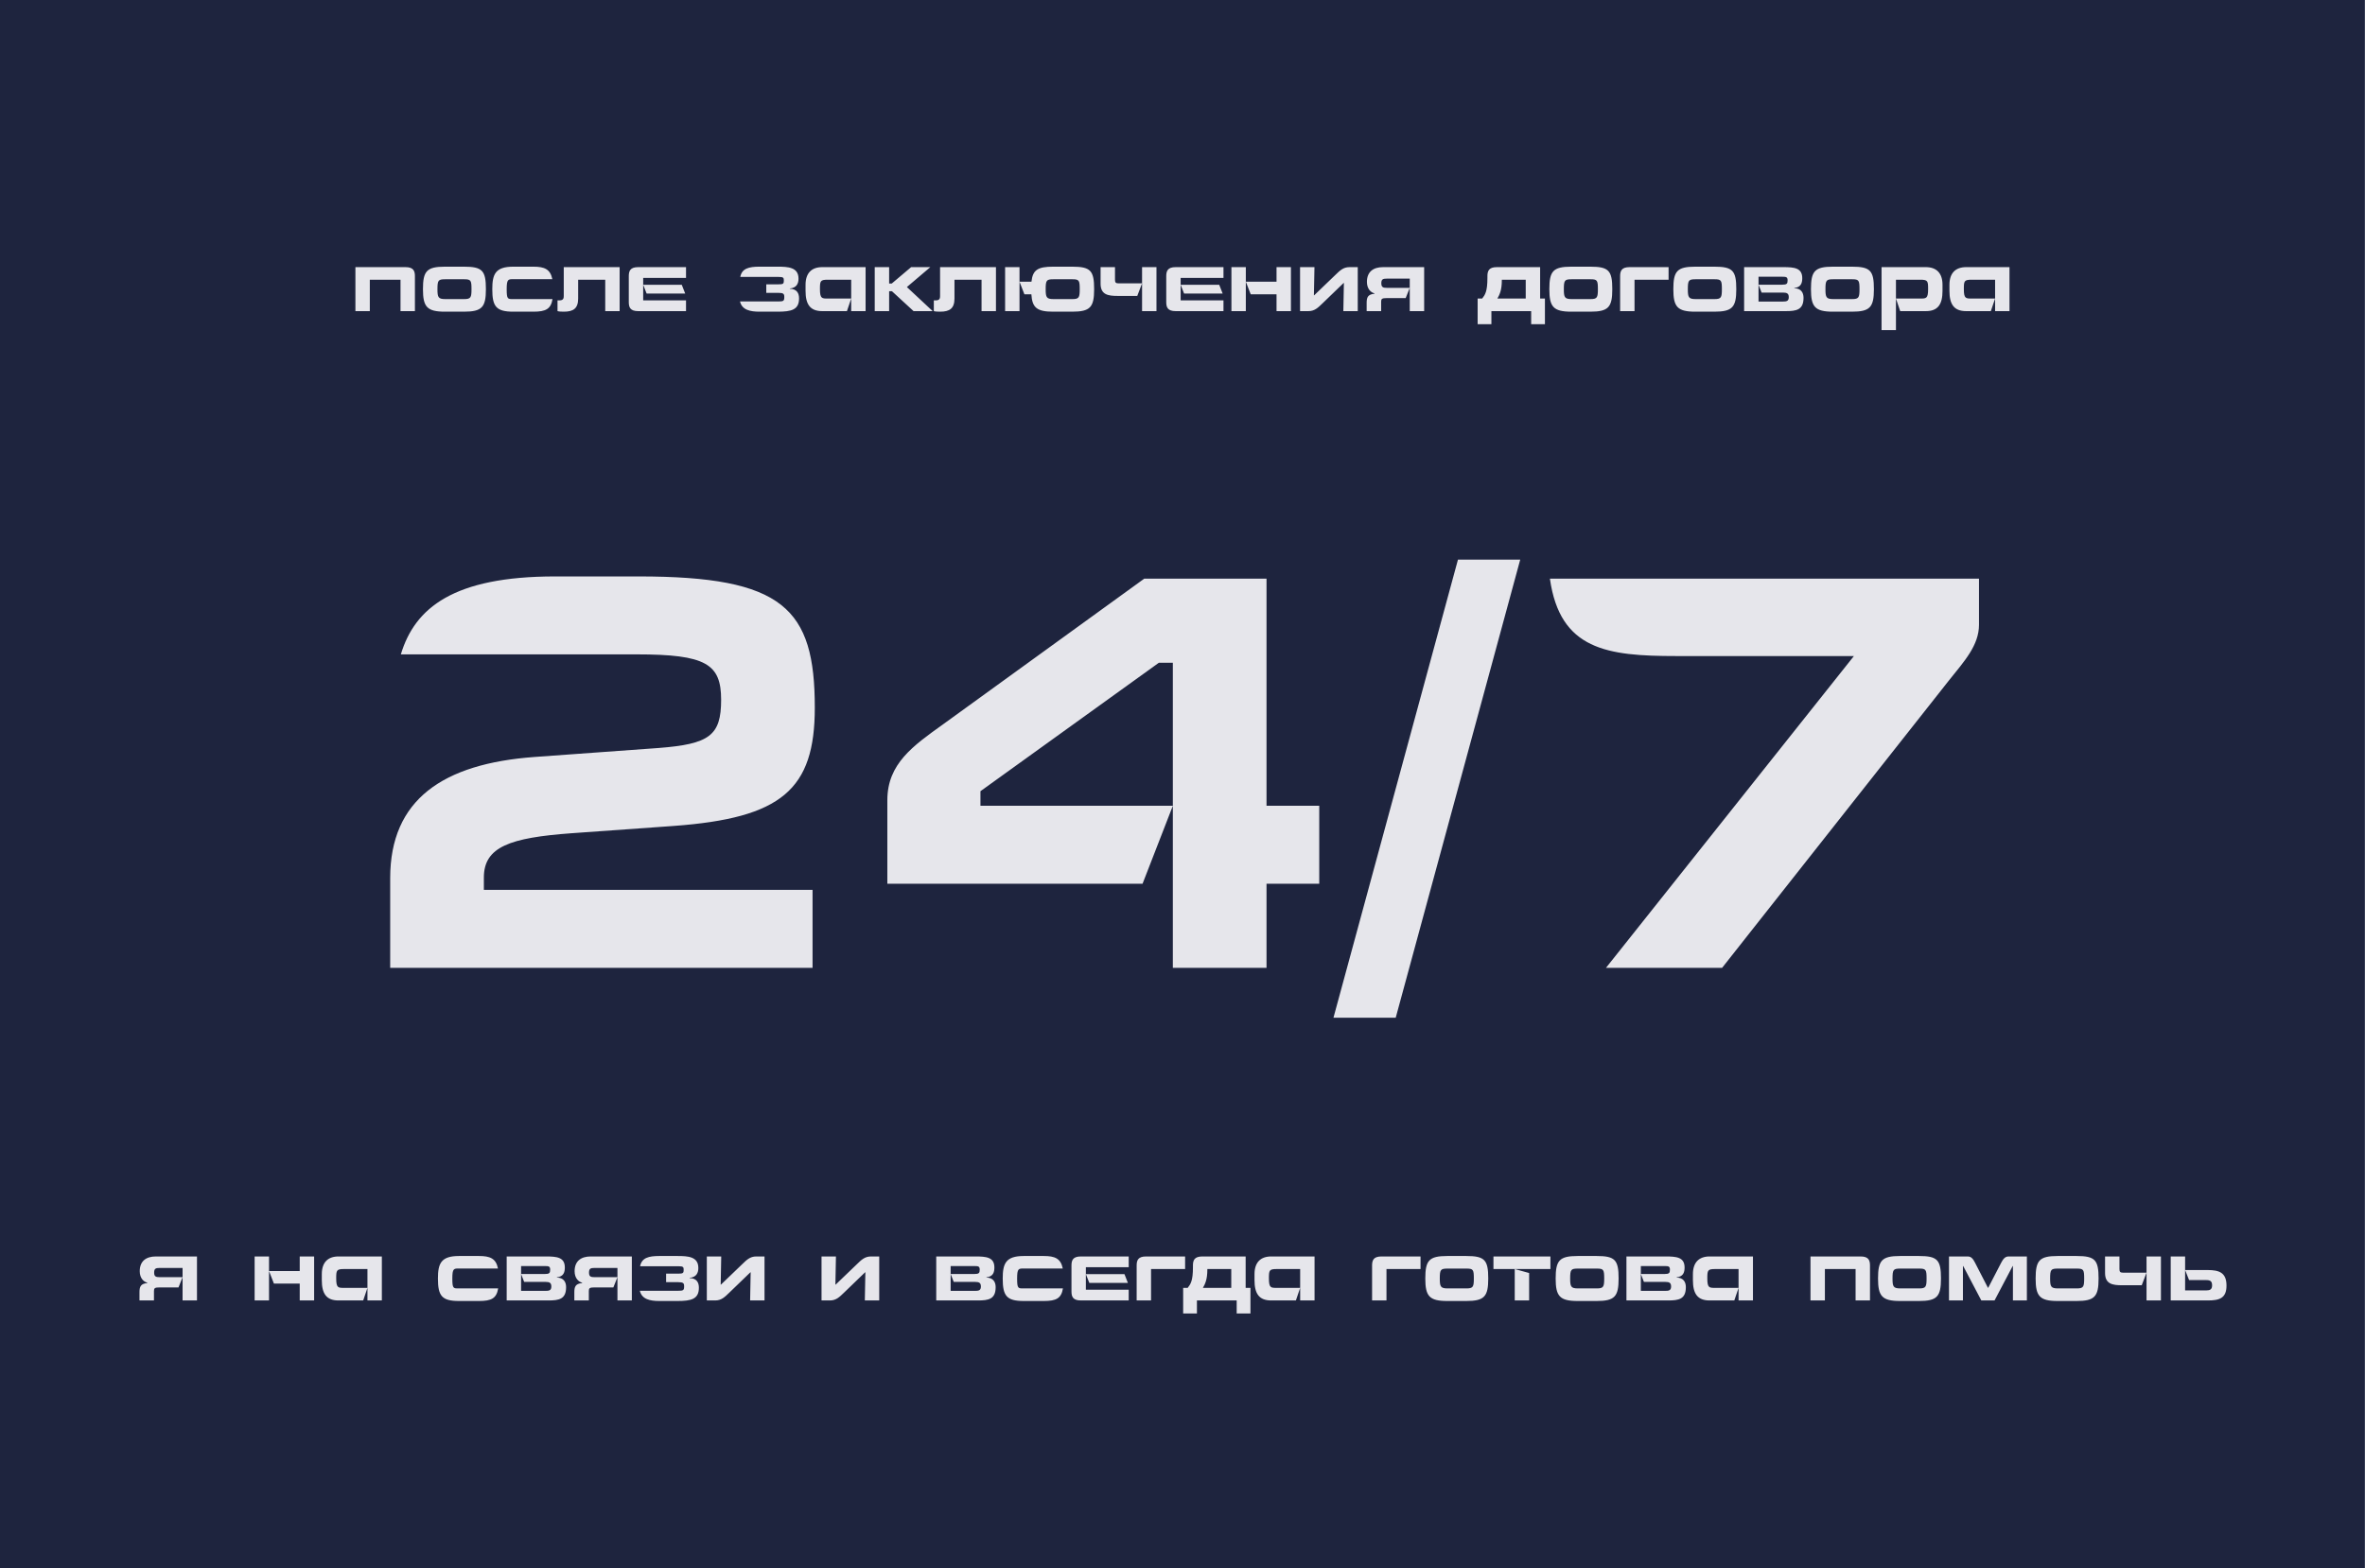 <?xml version="1.0" encoding="UTF-8"?> <svg xmlns="http://www.w3.org/2000/svg" width="6064" height="4022" viewBox="0 0 6064 4022" fill="none"><rect width="6063.71" height="4022" fill="#1E243E"></rect><path d="M2089.2 1814.97C2089.2 2024.95 2004.34 2098.3 1726.77 2118.44L1465.01 2137.13C1308.25 2148.64 1240.65 2171.65 1240.65 2250.75V2282.39H2083.45V2482.3H1000.47V2252.19C1000.47 2050.84 1135.66 1958.79 1370.09 1941.54L1687.94 1918.52C1818.81 1908.46 1849.02 1886.88 1849.02 1794.84C1849.02 1702.79 1810.19 1678.34 1631.85 1678.34H1027.8C1063.75 1558.97 1162.99 1478.43 1423.31 1478.43H1637.6C2008.66 1478.43 2089.2 1560.41 2089.2 1814.97ZM3382.62 2266.57H3247.43V2482.3H3007.25V1699.92H2971.29L2513.94 2029.27V2066.66H3007.25L2929.59 2266.57H2275.2V2052.28C2275.2 1958.79 2341.36 1912.77 2417.58 1858.12L2933.9 1484.18H3247.43V2066.66H3382.62V2266.57ZM3897.97 1435.28L3578.69 2610.3H3419.05L3738.33 1435.28H3897.97ZM5074.27 1602.12C5074.27 1655.33 5036.88 1695.6 4996.61 1745.94L4415.57 2482.3H4117.86L4753.55 1682.66H4297.64C4120.74 1682.66 3999.93 1666.84 3974.04 1484.18H5074.27V1602.12Z" fill="#E6E6EB"></path><path d="M1063.87 798H1026.95V717.423H948.229V798H911.307V685.145H1039.72C1060.39 685.145 1063.87 695.13 1063.87 708.366V798ZM1245.88 741.805C1245.88 788.015 1235.9 799.393 1189.45 799.393H1140.92C1094.71 799.393 1084.49 786.854 1084.49 741.805C1084.49 695.595 1093.78 683.984 1140.92 683.984H1189.45C1236.82 683.984 1245.88 693.969 1245.88 741.805ZM1208.96 741.805C1208.96 719.048 1207.33 716.262 1190.15 716.262H1141.62C1123.74 716.262 1121.65 718.816 1121.65 741.805C1121.65 762.472 1123.74 767.116 1141.62 767.116H1190.15C1207.1 767.116 1208.96 762.936 1208.96 741.805ZM1416.68 767.116C1412.5 792.659 1399.26 799.393 1367.68 799.393H1316.13C1272.24 799.393 1262.26 786.157 1262.26 741.805C1262.26 703.49 1269.92 683.984 1316.13 683.984H1367.68C1395.78 683.984 1411.11 690.254 1416.21 716.029H1316.13C1302.9 716.029 1299.18 716.029 1299.18 741.805C1299.18 768.045 1301.97 767.116 1316.13 767.116H1416.68ZM1588.79 798H1551.86V717.423H1482.43V765.723C1482.43 791.034 1470.13 799.393 1445.98 799.393C1440.63 799.393 1433.2 799.161 1429.49 798V770.367H1434.83C1444.12 770.367 1445.51 765.258 1445.51 759.685V685.145H1588.79V798ZM1759.01 798H1636.4C1615.73 798 1612.25 788.015 1612.25 774.779V708.366C1612.25 695.13 1615.73 685.145 1636.4 685.145H1759.01V712.778H1649.17V770.367H1759.01V798ZM1756.92 752.951H1658L1649.17 730.426H1748.09L1756.92 752.951ZM2048.82 765.258C2048.82 794.749 2029.08 799.393 1993.78 799.393H1947.11C1923.66 799.393 1902.53 794.981 1897.42 773.153H1995.64C2008.88 773.153 2010.97 771.992 2010.97 761.775C2010.97 753.88 2009.11 751.093 1995.64 751.093H1964.76V729.265H1995.64C2007.95 729.265 2009.81 727.872 2009.81 719.977C2009.81 712.314 2009.11 710.224 1995.64 710.224H1898.11C1902.29 688.396 1920.41 683.984 1947.11 683.984H1993.78C2020.72 683.984 2047.43 685.377 2047.43 714.636C2047.43 727.176 2042.55 738.322 2025.13 739.947V740.644C2043.48 741.108 2048.82 752.254 2048.82 765.258ZM2219.43 798H2182.51V717.423H2122.6C2103.09 717.423 2102.4 720.674 2102.4 741.573C2102.4 765.955 2107.5 765.723 2122.6 765.723H2182.51L2171.59 798H2108.2C2077.08 798 2065.47 780.352 2065.47 745.985V730.426C2065.47 700.703 2080.8 685.145 2108.2 685.145H2219.43V798ZM2391.48 798H2342.48L2286.98 746.913H2279.78V798H2242.86V685.145H2279.78V727.176H2286.52L2336.21 685.145H2385.44L2325.3 736.232L2391.48 798ZM2553.69 798H2516.77V717.423H2447.34V765.723C2447.34 791.034 2435.03 799.393 2410.88 799.393C2405.54 799.393 2398.11 799.161 2394.39 798V770.367H2399.73C2409.02 770.367 2410.41 765.258 2410.41 759.685V685.145H2553.69V798ZM2614.07 798H2577.15V685.145H2614.07V798ZM2805.42 741.805C2805.42 788.015 2795.43 799.393 2748.99 799.393H2700.46C2659.12 799.393 2646.58 789.408 2644.49 754.809H2626.61L2614.07 722.531C2614.07 722.531 2644.96 722.531 2644.73 722.531C2647.98 692.344 2660.75 683.984 2700.46 683.984H2748.99C2796.36 683.984 2805.42 693.969 2805.42 741.805ZM2768.49 741.805C2768.49 719.048 2766.87 716.262 2749.69 716.262H2701.15C2683.27 716.262 2681.18 718.816 2681.18 741.805C2681.18 762.472 2683.27 767.116 2701.15 767.116H2749.69C2766.64 767.116 2768.49 762.936 2768.49 741.805ZM2928.33 726.711L2916.03 758.988H2865.17C2841.49 758.988 2821.98 755.97 2821.98 727.64V685.145H2858.9V717.19C2858.9 723.925 2860.53 726.711 2867.26 726.711H2928.33ZM2965.26 798H2928.33V685.145H2965.26V798ZM3137.08 798H3014.48C2993.81 798 2990.33 788.015 2990.33 774.779V708.366C2990.33 695.13 2993.81 685.145 3014.48 685.145H3137.08V712.778H3027.25V770.367H3137.08V798ZM3134.99 752.951H3036.07L3027.25 730.426H3126.17L3134.99 752.951ZM3310.02 798H3273.1V754.809H3206.91L3194.38 722.531H3273.1V685.145H3310.02V798ZM3194.38 798H3157.45V685.145H3194.38V798ZM3481.35 798H3444.42L3445.82 725.782H3445.12L3391.25 777.798C3379.64 788.944 3371.04 798 3354.79 798H3333.43V685.145H3370.35L3368.95 757.363H3369.65L3423.76 705.348C3435.37 694.201 3443.96 685.145 3460.21 685.145H3481.35V798ZM3651.62 798H3614.7V714.636H3555.72C3546.2 714.636 3541.79 716.029 3541.79 726.479C3541.79 736.928 3546.43 738.322 3556.65 738.322H3614.7L3604.25 764.562H3555.49C3543.18 764.562 3541.32 766.651 3541.32 773.85V798H3504.17V777.333C3504.17 763.168 3506.72 755.041 3524.14 753.415V752.254C3515.31 750.397 3504.86 741.108 3504.86 722.996C3504.86 696.756 3521.58 685.145 3546.2 685.145H3651.62V798ZM3961.29 831.438H3925.99V798H3824.05V831.438H3788.76V765.723H3800.37C3807.8 756.202 3813.83 747.842 3813.83 712.778V708.366C3813.83 695.13 3817.32 685.145 3837.98 685.145H3948.98V765.723H3961.29V831.438ZM3912.06 765.723V717.423H3850.76V719.28C3850.76 744.127 3844.95 755.97 3839.38 765.723H3912.06ZM4134.01 741.805C4134.01 788.015 4124.02 799.393 4077.58 799.393H4029.05C3982.84 799.393 3972.62 786.854 3972.62 741.805C3972.62 695.595 3981.91 683.984 4029.05 683.984H4077.58C4124.95 683.984 4134.01 693.969 4134.01 741.805ZM4097.09 741.805C4097.09 719.048 4095.46 716.262 4078.28 716.262H4029.75C4011.87 716.262 4009.78 718.816 4009.78 741.805C4009.78 762.472 4011.87 767.116 4029.75 767.116H4078.28C4095.23 767.116 4097.09 762.936 4097.09 741.805ZM4278.34 717.423H4191.03V798H4154.1V708.366C4154.1 695.13 4157.59 685.145 4178.25 685.145H4278.34V717.423ZM4451.94 741.805C4451.94 788.015 4441.95 799.393 4395.51 799.393H4346.98C4300.77 799.393 4290.55 786.854 4290.55 741.805C4290.55 695.595 4299.84 683.984 4346.98 683.984H4395.51C4442.88 683.984 4451.94 693.969 4451.94 741.805ZM4415.02 741.805C4415.02 719.048 4413.39 716.262 4396.21 716.262H4347.68C4329.8 716.262 4327.71 718.816 4327.71 741.805C4327.71 762.472 4329.8 767.116 4347.68 767.116H4396.21C4413.16 767.116 4415.02 762.936 4415.02 741.805ZM4624.36 763.865C4624.36 794.749 4606.25 798 4578.62 798H4472.03V685.145H4572.58C4600.45 685.145 4621.11 687.003 4621.11 713.475C4621.11 726.014 4617.63 736.928 4600.68 738.554V739.251C4618.33 739.715 4624.36 750.861 4624.36 763.865ZM4586.51 762.239C4586.51 752.951 4582.1 750.397 4571.65 750.397H4516.85L4508.96 730.194H4569.33C4581.64 730.194 4583.5 727.64 4583.5 719.048C4583.5 710.456 4580.01 709.76 4569.33 709.76H4508.96V773.386H4571.19C4580.24 773.386 4586.51 772.689 4586.51 762.239ZM4804.79 741.805C4804.79 788.015 4794.81 799.393 4748.37 799.393H4699.83C4653.62 799.393 4643.41 786.854 4643.41 741.805C4643.41 695.595 4652.69 683.984 4699.83 683.984H4748.37C4795.74 683.984 4804.79 693.969 4804.79 741.805ZM4767.87 741.805C4767.87 719.048 4766.25 716.262 4749.06 716.262H4700.53C4682.65 716.262 4680.56 718.816 4680.56 741.805C4680.56 762.472 4682.65 767.116 4700.53 767.116H4749.06C4766.01 767.116 4767.87 762.936 4767.87 741.805ZM4980.7 745.985C4980.7 780.352 4969.09 798 4937.97 798H4872.26L4861.34 765.723H4923.58C4938.67 765.723 4943.78 765.955 4943.78 741.573C4943.78 720.674 4943.08 717.423 4923.58 717.423H4861.34V846.764H4824.42V685.145H4937.97C4965.37 685.145 4980.7 700.703 4980.7 730.426V745.985ZM5152.46 798H5115.54V717.423H5055.63C5036.12 717.423 5035.43 720.674 5035.43 741.573C5035.43 765.955 5040.53 765.723 5055.63 765.723H5115.54L5104.62 798H5041.23C5010.11 798 4998.5 780.352 4998.5 745.985V730.426C4998.5 700.703 5013.83 685.145 5041.23 685.145H5152.46V798Z" fill="#E6E6EB"></path><path d="M505.065 3335.44H468.143V3252.07H409.162C399.641 3252.07 395.229 3253.47 395.229 3263.92C395.229 3274.37 399.873 3275.76 410.09 3275.76H468.143L457.694 3302H408.929C396.622 3302 394.764 3304.09 394.764 3311.29V3335.44H357.611V3314.77C357.611 3300.61 360.165 3292.48 377.581 3290.85V3289.69C368.757 3287.84 358.307 3278.55 358.307 3260.43C358.307 3234.19 375.026 3222.58 399.641 3222.58H505.065V3335.44ZM805.443 3335.44H768.521V3292.25H702.341L689.802 3259.97H768.521V3222.58H805.443V3335.44ZM689.802 3335.44H652.88V3222.58H689.802V3335.44ZM979.094 3335.44H942.172V3254.86H882.261C862.756 3254.86 862.059 3258.11 862.059 3279.01C862.059 3303.39 867.168 3303.16 882.261 3303.16H942.172L931.258 3335.44H867.864C836.748 3335.44 825.137 3317.79 825.137 3283.42V3267.86C825.137 3238.14 840.463 3222.58 867.864 3222.58H979.094V3335.44ZM1277.31 3304.55C1273.13 3330.1 1259.89 3336.83 1228.31 3336.83H1176.76C1132.87 3336.83 1122.89 3323.6 1122.89 3279.24C1122.89 3240.93 1130.55 3221.42 1176.76 3221.42H1228.31C1256.41 3221.42 1271.73 3227.69 1276.84 3253.47H1176.76C1163.52 3253.47 1159.81 3253.47 1159.81 3279.24C1159.81 3305.48 1162.59 3304.55 1176.76 3304.55H1277.31ZM1451.5 3301.3C1451.5 3332.19 1433.39 3335.44 1405.76 3335.44H1299.17V3222.58H1399.72C1427.58 3222.58 1448.25 3224.44 1448.25 3250.91C1448.25 3263.45 1444.77 3274.37 1427.82 3275.99V3276.69C1445.46 3277.15 1451.5 3288.3 1451.5 3301.3ZM1413.65 3299.68C1413.65 3290.39 1409.24 3287.84 1398.79 3287.84H1343.99L1336.09 3267.63H1396.47C1408.78 3267.63 1410.63 3265.08 1410.63 3256.49C1410.63 3247.89 1407.15 3247.2 1396.47 3247.2H1336.09V3310.82H1398.33C1407.38 3310.82 1413.65 3310.13 1413.65 3299.68ZM1620.09 3335.44H1583.17V3252.07H1524.18C1514.66 3252.07 1510.25 3253.47 1510.25 3263.92C1510.25 3274.37 1514.9 3275.76 1525.11 3275.76H1583.17L1572.72 3302H1523.95C1511.65 3302 1509.79 3304.09 1509.79 3311.29V3335.44H1472.63V3314.77C1472.63 3300.61 1475.19 3292.48 1492.6 3290.85V3289.69C1483.78 3287.84 1473.33 3278.55 1473.33 3260.43C1473.33 3234.19 1490.05 3222.58 1514.66 3222.58H1620.09V3335.44ZM1791.98 3302.7C1791.98 3332.19 1772.24 3336.83 1736.94 3336.83H1690.27C1666.82 3336.83 1645.69 3332.42 1640.58 3310.59H1738.8C1752.04 3310.59 1754.13 3309.43 1754.13 3299.21C1754.13 3291.32 1752.27 3288.53 1738.8 3288.53H1707.92V3266.7H1738.8C1751.11 3266.7 1752.97 3265.31 1752.97 3257.42C1752.97 3249.75 1752.27 3247.66 1738.8 3247.66H1641.27C1645.45 3225.83 1663.57 3221.42 1690.27 3221.42H1736.94C1763.88 3221.42 1790.59 3222.82 1790.59 3252.07C1790.59 3264.61 1785.71 3275.76 1768.29 3277.39V3278.08C1786.64 3278.55 1791.98 3289.69 1791.98 3302.7ZM1960.27 3335.44H1923.35L1924.74 3263.22H1924.04L1870.17 3315.24C1858.56 3326.38 1849.97 3335.44 1833.71 3335.44H1812.35V3222.58H1849.27L1847.88 3294.8H1848.57L1902.68 3242.79C1914.29 3231.64 1922.88 3222.58 1939.14 3222.58H1960.27V3335.44ZM2254.39 3335.44H2217.47L2218.86 3263.22H2218.16L2164.29 3315.24C2152.68 3326.38 2144.09 3335.44 2127.83 3335.44H2106.47V3222.58H2143.39L2142 3294.8H2142.69L2196.8 3242.79C2208.41 3231.64 2217 3222.58 2233.26 3222.58H2254.39V3335.44ZM2552.92 3301.3C2552.92 3332.19 2534.81 3335.44 2507.17 3335.44H2400.59V3222.58H2501.14C2529 3222.58 2549.67 3224.44 2549.67 3250.91C2549.67 3263.45 2546.19 3274.37 2529.23 3275.99V3276.69C2546.88 3277.15 2552.92 3288.3 2552.92 3301.3ZM2515.07 3299.68C2515.07 3290.39 2510.66 3287.84 2500.21 3287.84H2445.41L2437.51 3267.63H2497.89C2510.19 3267.63 2512.05 3265.08 2512.05 3256.49C2512.05 3247.89 2508.57 3247.2 2497.89 3247.2H2437.51V3310.82H2499.74C2508.8 3310.82 2515.07 3310.13 2515.07 3299.68ZM2725.45 3304.55C2721.27 3330.1 2708.04 3336.83 2676.46 3336.83H2624.9C2581.02 3336.83 2571.03 3323.6 2571.03 3279.24C2571.03 3240.93 2578.69 3221.42 2624.9 3221.42H2676.46C2704.55 3221.42 2719.88 3227.69 2724.99 3253.47H2624.9C2611.67 3253.47 2607.95 3253.47 2607.95 3279.24C2607.95 3305.48 2610.74 3304.55 2624.9 3304.55H2725.45ZM2894.08 3335.44H2771.47C2750.8 3335.44 2747.32 3325.45 2747.32 3312.22V3245.8C2747.32 3232.57 2750.8 3222.58 2771.47 3222.58H2894.08V3250.22H2784.24V3307.81H2894.08V3335.44ZM2891.99 3290.39H2793.06L2784.24 3267.86H2883.16L2891.99 3290.39ZM3038.68 3254.86H2951.37V3335.44H2914.45V3245.8C2914.45 3232.57 2917.93 3222.58 2938.6 3222.58H3038.68V3254.86ZM3206.24 3368.88H3170.94V3335.44H3069V3368.88H3033.7V3303.16H3045.31C3052.75 3293.64 3058.78 3285.28 3058.78 3250.22V3245.8C3058.78 3232.57 3062.27 3222.58 3082.93 3222.58H3193.93V3303.16H3206.24V3368.88ZM3157.01 3303.16V3254.86H3095.7V3256.72C3095.7 3281.57 3089.9 3293.41 3084.33 3303.16H3157.01ZM3370.6 3335.44H3333.68V3254.86H3273.77C3254.26 3254.86 3253.56 3258.11 3253.56 3279.01C3253.56 3303.39 3258.67 3303.16 3273.77 3303.16H3333.68L3322.76 3335.44H3259.37C3228.25 3335.44 3216.64 3317.79 3216.64 3283.42V3267.86C3216.64 3238.14 3231.97 3222.58 3259.37 3222.58H3370.6V3335.44ZM3642.34 3254.86H3555.03V3335.44H3518.11V3245.8C3518.11 3232.57 3521.59 3222.58 3542.26 3222.58H3642.34V3254.86ZM3815.94 3279.24C3815.94 3325.45 3805.96 3336.83 3759.52 3336.83H3710.98C3664.77 3336.83 3654.56 3324.29 3654.56 3279.24C3654.56 3233.03 3663.84 3221.42 3710.98 3221.42H3759.52C3806.89 3221.42 3815.94 3231.41 3815.94 3279.24ZM3779.02 3279.24C3779.02 3256.49 3777.4 3253.7 3760.21 3253.7H3711.68C3693.8 3253.7 3691.71 3256.25 3691.71 3279.24C3691.71 3299.91 3693.8 3304.55 3711.68 3304.55H3760.21C3777.16 3304.55 3779.02 3300.37 3779.02 3279.24ZM3975.36 3254.86H3829.3V3222.58H3975.36V3254.86ZM3920.79 3335.44H3883.87V3254.86L3920.79 3265.08V3335.44ZM4150.2 3279.24C4150.2 3325.45 4140.22 3336.83 4093.77 3336.83H4045.24C3999.03 3336.83 3988.81 3324.29 3988.81 3279.24C3988.81 3233.03 3998.1 3221.42 4045.24 3221.42H4093.77C4141.14 3221.42 4150.2 3231.41 4150.2 3279.24ZM4113.28 3279.24C4113.28 3256.49 4111.65 3253.7 4094.47 3253.7H4045.94C4028.06 3253.7 4025.97 3256.25 4025.97 3279.24C4025.97 3299.91 4028.06 3304.55 4045.94 3304.55H4094.47C4111.42 3304.55 4113.28 3300.37 4113.28 3279.24ZM4322.62 3301.3C4322.62 3332.19 4304.51 3335.44 4276.88 3335.44H4170.29V3222.58H4270.84C4298.71 3222.58 4319.37 3224.44 4319.37 3250.91C4319.37 3263.45 4315.89 3274.37 4298.94 3275.99V3276.69C4316.59 3277.15 4322.62 3288.3 4322.62 3301.3ZM4284.77 3299.68C4284.77 3290.39 4280.36 3287.84 4269.91 3287.84H4215.11L4207.22 3267.63H4267.59C4279.9 3267.63 4281.76 3265.08 4281.76 3256.49C4281.76 3247.89 4278.27 3247.2 4267.59 3247.2H4207.22V3310.82H4269.45C4278.5 3310.82 4284.77 3310.13 4284.77 3299.68ZM4494.69 3335.44H4457.77V3254.86H4397.86C4378.36 3254.86 4377.66 3258.11 4377.66 3279.01C4377.66 3303.39 4382.77 3303.16 4397.86 3303.16H4457.77L4446.86 3335.44H4383.46C4352.35 3335.44 4340.74 3317.79 4340.74 3283.42V3267.86C4340.74 3238.14 4356.06 3222.58 4383.46 3222.58H4494.69V3335.44ZM4794.76 3335.44H4757.84V3254.86H4679.12V3335.44H4642.2V3222.58H4770.61C4791.28 3222.58 4794.76 3232.57 4794.76 3245.8V3335.44ZM4976.77 3279.24C4976.77 3325.45 4966.79 3336.83 4920.35 3336.83H4871.81C4825.6 3336.83 4815.39 3324.29 4815.39 3279.24C4815.39 3233.03 4824.67 3221.42 4871.81 3221.42H4920.35C4967.72 3221.42 4976.77 3231.41 4976.77 3279.24ZM4939.85 3279.24C4939.85 3256.49 4938.23 3253.7 4921.04 3253.7H4872.51C4854.63 3253.7 4852.54 3256.25 4852.54 3279.24C4852.54 3299.91 4854.63 3304.55 4872.51 3304.55H4921.04C4937.99 3304.55 4939.85 3300.37 4939.85 3279.24ZM5197.03 3335.44H5161.27V3247.2H5160.58L5114.13 3335.44H5080.23L5033.79 3247.2H5033.09V3335.44H4997.33V3222.58H5045.4C5055.15 3222.58 5059.56 3230.01 5064.21 3238.84L5097.18 3302.93H5097.88L5131.08 3238.84C5135.73 3230.01 5140.61 3222.58 5150.13 3222.58H5197.03V3335.44ZM5380.88 3279.24C5380.88 3325.45 5370.89 3336.83 5324.45 3336.83H5275.92C5229.71 3336.83 5219.49 3324.29 5219.49 3279.24C5219.49 3233.03 5228.78 3221.42 5275.92 3221.42H5324.45C5371.82 3221.42 5380.88 3231.41 5380.88 3279.24ZM5343.95 3279.24C5343.95 3256.49 5342.33 3253.7 5325.14 3253.7H5276.61C5258.73 3253.7 5256.64 3256.25 5256.64 3279.24C5256.64 3299.91 5258.73 3304.55 5276.61 3304.55H5325.14C5342.1 3304.55 5343.95 3300.37 5343.95 3279.24ZM5503.84 3264.15L5491.53 3296.43H5440.68C5416.99 3296.43 5397.49 3293.41 5397.49 3265.08V3222.58H5434.41V3254.63C5434.41 3261.36 5436.03 3264.15 5442.77 3264.15H5503.84ZM5540.76 3335.44H5503.84V3222.58H5540.76V3335.44ZM5708.87 3297.36C5708.87 3330.1 5690.3 3335.44 5660.57 3335.44H5565.83V3222.58H5602.75V3309.66H5657.09C5666.61 3309.66 5671.95 3307.11 5671.95 3296.66C5671.95 3286.21 5667.31 3283.19 5657.09 3283.19H5612.97L5602.75 3257.42H5660.57C5690.3 3257.42 5708.87 3264.15 5708.87 3297.36Z" fill="#E6E6EB"></path></svg> 